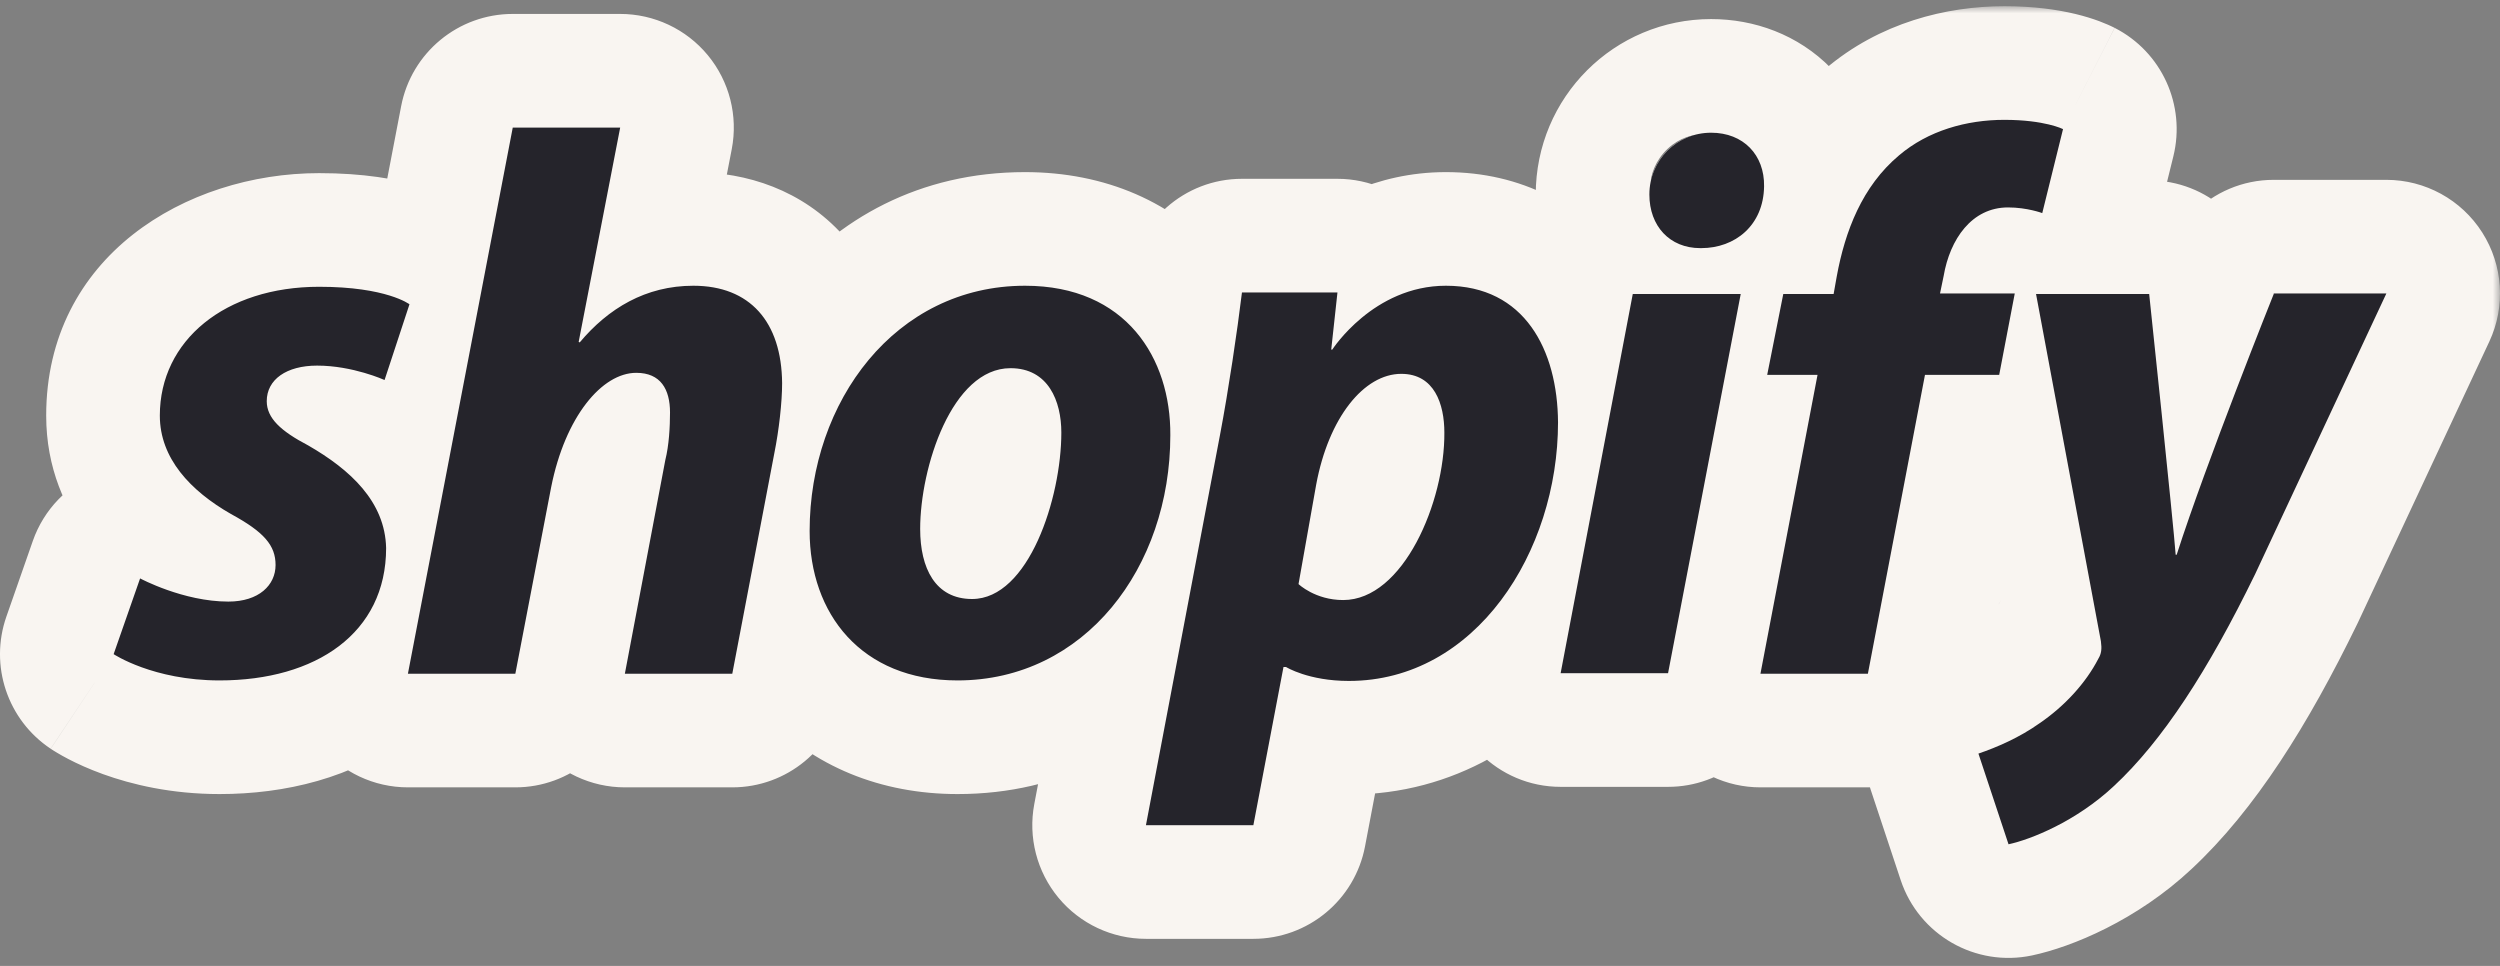 <svg width="176" height="68" viewBox="0 0 176 68" fill="none" xmlns="http://www.w3.org/2000/svg">
<rect x="0" y="0" width="176" height="68" fill="#808080" stroke="none"/>
<mask id="path-1-outside-1_8043_56000" maskUnits="userSpaceOnUse" x="-1" y="0.437" width="177" height="68" fill="black">
<rect fill="white" x="-1" y="0.437" width="177" height="68"/>
<path d="M21.702 31.361C19.765 30.346 18.779 29.439 18.779 28.242C18.779 26.718 20.167 25.739 22.323 25.739C24.844 25.739 27.073 26.754 27.073 26.754L28.827 21.422C28.827 21.422 27.219 20.189 22.469 20.189C15.856 20.189 11.252 23.961 11.252 29.257C11.252 32.268 13.408 34.553 16.258 36.185C18.596 37.455 19.4 38.398 19.4 39.776C19.4 41.191 18.231 42.352 16.075 42.352C12.896 42.352 9.863 40.72 9.863 40.72L8 46.052C8 46.052 10.777 47.902 15.454 47.902C22.25 47.902 27.183 44.565 27.183 38.58C27.109 35.315 24.661 33.066 21.702 31.361ZM48.813 20.116C45.452 20.116 42.821 21.712 40.811 24.107L40.738 24.07L43.661 8.981H36.098L28.717 47.43H36.28L38.801 34.299C39.788 29.33 42.382 26.247 44.794 26.247C46.511 26.247 47.169 27.407 47.169 29.04C47.169 30.055 47.096 31.361 46.84 32.377L43.99 47.43H51.553L54.513 31.905C54.842 30.273 55.061 28.314 55.061 26.972C55.024 22.656 52.796 20.116 48.813 20.116ZM72.161 20.116C63.026 20.116 56.998 28.278 56.998 37.383C56.998 43.186 60.615 47.902 67.411 47.902C76.363 47.902 82.391 39.958 82.391 30.636C82.428 25.231 79.286 20.116 72.161 20.116ZM68.434 42.17C65.84 42.17 64.78 39.994 64.78 37.237C64.78 32.921 67.009 25.92 71.138 25.92C73.805 25.92 74.718 28.242 74.718 30.454C74.718 35.061 72.416 42.17 68.434 42.17ZM101.793 20.116C96.678 20.116 93.791 24.614 93.791 24.614H93.718L94.157 20.588H87.434C87.105 23.308 86.484 27.48 85.899 30.563L80.674 58.094H88.237L90.357 46.959H90.539C90.539 46.959 92.111 47.938 94.96 47.938C103.876 47.938 109.685 38.87 109.685 29.729C109.649 24.651 107.347 20.116 101.793 20.116ZM94.559 42.243C92.585 42.243 91.416 41.119 91.416 41.119L92.659 34.118C93.535 29.402 96.02 26.319 98.651 26.319C100.989 26.319 101.683 28.459 101.683 30.454C101.72 35.315 98.797 42.243 94.559 42.243ZM120.464 9.343C118.053 9.343 116.116 11.266 116.116 13.696C116.116 15.909 117.541 17.468 119.697 17.468H119.77C122.145 17.468 124.154 15.873 124.191 13.116C124.227 10.903 122.729 9.343 120.464 9.343ZM109.868 47.394H117.431L122.547 20.697H114.947M141.839 20.661H136.577L136.833 19.427C137.272 16.852 138.806 14.603 141.364 14.603C142.716 14.603 143.775 15.002 143.775 15.002L145.237 9.089C145.237 9.089 143.958 8.437 141.108 8.437C138.441 8.437 135.737 9.198 133.691 10.939C131.097 13.116 129.891 16.271 129.306 19.464L129.087 20.697H125.543L124.41 26.392H127.954L123.935 47.43H131.499L135.518 26.392H140.743L141.839 20.661ZM160.071 20.697C160.071 20.697 155.321 32.558 153.239 39.051H153.166C153.019 36.947 151.302 20.697 151.302 20.697H143.337L147.904 45.145C147.977 45.689 147.941 46.016 147.721 46.378C146.844 48.083 145.346 49.715 143.593 50.912C142.168 51.928 140.56 52.617 139.281 53.053L141.4 59.437C142.935 59.11 146.15 57.84 148.818 55.338C152.252 52.146 155.467 47.176 158.756 40.429L168 20.661H160.071V20.697Z"/>
</mask>
<path d="M21.702 31.361C19.765 30.346 18.779 29.439 18.779 28.242C18.779 26.718 20.167 25.739 22.323 25.739C24.844 25.739 27.073 26.754 27.073 26.754L28.827 21.422C28.827 21.422 27.219 20.189 22.469 20.189C15.856 20.189 11.252 23.961 11.252 29.257C11.252 32.268 13.408 34.553 16.258 36.185C18.596 37.455 19.4 38.398 19.4 39.776C19.4 41.191 18.231 42.352 16.075 42.352C12.896 42.352 9.863 40.72 9.863 40.72L8 46.052C8 46.052 10.777 47.902 15.454 47.902C22.25 47.902 27.183 44.565 27.183 38.58C27.109 35.315 24.661 33.066 21.702 31.361ZM48.813 20.116C45.452 20.116 42.821 21.712 40.811 24.107L40.738 24.07L43.661 8.981H36.098L28.717 47.43H36.28L38.801 34.299C39.788 29.33 42.382 26.247 44.794 26.247C46.511 26.247 47.169 27.407 47.169 29.04C47.169 30.055 47.096 31.361 46.84 32.377L43.99 47.43H51.553L54.513 31.905C54.842 30.273 55.061 28.314 55.061 26.972C55.024 22.656 52.796 20.116 48.813 20.116ZM72.161 20.116C63.026 20.116 56.998 28.278 56.998 37.383C56.998 43.186 60.615 47.902 67.411 47.902C76.363 47.902 82.391 39.958 82.391 30.636C82.428 25.231 79.286 20.116 72.161 20.116ZM68.434 42.17C65.84 42.17 64.78 39.994 64.78 37.237C64.78 32.921 67.009 25.92 71.138 25.92C73.805 25.92 74.718 28.242 74.718 30.454C74.718 35.061 72.416 42.17 68.434 42.17ZM101.793 20.116C96.678 20.116 93.791 24.614 93.791 24.614H93.718L94.157 20.588H87.434C87.105 23.308 86.484 27.48 85.899 30.563L80.674 58.094H88.237L90.357 46.959H90.539C90.539 46.959 92.111 47.938 94.96 47.938C103.876 47.938 109.685 38.87 109.685 29.729C109.649 24.651 107.347 20.116 101.793 20.116ZM94.559 42.243C92.585 42.243 91.416 41.119 91.416 41.119L92.659 34.118C93.535 29.402 96.02 26.319 98.651 26.319C100.989 26.319 101.683 28.459 101.683 30.454C101.72 35.315 98.797 42.243 94.559 42.243ZM120.464 9.343C118.053 9.343 116.116 11.266 116.116 13.696C116.116 15.909 117.541 17.468 119.697 17.468H119.77C122.145 17.468 124.154 15.873 124.191 13.116C124.227 10.903 122.729 9.343 120.464 9.343ZM109.868 47.394H117.431L122.547 20.697H114.947M141.839 20.661H136.577L136.833 19.427C137.272 16.852 138.806 14.603 141.364 14.603C142.716 14.603 143.775 15.002 143.775 15.002L145.237 9.089C145.237 9.089 143.958 8.437 141.108 8.437C138.441 8.437 135.737 9.198 133.691 10.939C131.097 13.116 129.891 16.271 129.306 19.464L129.087 20.697H125.543L124.41 26.392H127.954L123.935 47.43H131.499L135.518 26.392H140.743L141.839 20.661ZM160.071 20.697C160.071 20.697 155.321 32.558 153.239 39.051H153.166C153.019 36.947 151.302 20.697 151.302 20.697H143.337L147.904 45.145C147.977 45.689 147.941 46.016 147.721 46.378C146.844 48.083 145.346 49.715 143.593 50.912C142.168 51.928 140.56 52.617 139.281 53.053L141.4 59.437C142.935 59.11 146.15 57.84 148.818 55.338C152.252 52.146 155.467 47.176 158.756 40.429L168 20.661H160.071V20.697Z" fill="#F9F5F1"/>
<path d="M21.702 31.361L25.695 24.429C25.604 24.376 25.511 24.325 25.418 24.276L21.702 31.361ZM27.073 26.754L23.756 34.034C25.825 34.977 28.198 34.995 30.282 34.083C32.365 33.17 33.962 31.415 34.672 29.254L27.073 26.754ZM28.827 21.422L36.426 23.922C37.488 20.692 36.393 17.144 33.696 15.075L28.827 21.422ZM16.258 36.185L12.282 43.127C12.334 43.158 12.387 43.187 12.441 43.216L16.258 36.185ZM9.863 40.72L13.655 33.675C11.594 32.566 9.15 32.415 6.967 33.262C4.785 34.11 3.084 35.87 2.311 38.08L9.863 40.72ZM8 46.052L0.448 43.413C-0.757 46.86 0.526 50.685 3.565 52.71L8 46.052ZM27.183 38.58H35.182C35.182 38.52 35.182 38.46 35.181 38.4L27.183 38.58ZM40.811 24.107L37.254 31.272C40.562 32.914 44.564 32.079 46.938 29.25L40.811 24.107ZM40.738 24.07L32.884 22.549C32.2 26.081 33.958 29.636 37.181 31.236L40.738 24.07ZM43.661 8.981L51.515 10.502C51.969 8.157 51.352 5.732 49.833 3.89C48.313 2.048 46.049 0.981 43.661 0.981V8.981ZM36.098 8.981V0.981C32.261 0.981 28.965 3.705 28.241 7.472L36.098 8.981ZM28.717 47.43L20.86 45.922C20.411 48.265 21.03 50.687 22.55 52.526C24.07 54.365 26.331 55.43 28.717 55.43V47.43ZM36.28 47.43V55.43C40.117 55.43 43.413 52.706 44.137 48.939L36.28 47.43ZM38.801 34.299L30.955 32.742C30.951 32.758 30.948 32.774 30.945 32.791L38.801 34.299ZM46.84 32.377L39.082 30.423C39.043 30.577 39.009 30.733 38.98 30.889L46.84 32.377ZM43.99 47.43L36.13 45.942C35.686 48.283 36.309 50.699 37.829 52.534C39.349 54.368 41.608 55.43 43.99 55.43V47.43ZM51.553 47.43V55.43C55.394 55.43 58.693 52.701 59.412 48.928L51.553 47.43ZM54.513 31.905L46.67 30.325C46.665 30.352 46.66 30.38 46.654 30.407L54.513 31.905ZM55.061 26.972H63.061C63.061 26.95 63.061 26.927 63.061 26.904L55.061 26.972ZM82.391 30.636L74.392 30.582C74.391 30.6 74.391 30.618 74.391 30.636L82.391 30.636ZM93.791 24.614V32.614C96.516 32.614 99.053 31.228 100.524 28.935L93.791 24.614ZM93.718 24.614L85.765 23.748C85.519 26.007 86.246 28.265 87.763 29.956C89.28 31.648 91.446 32.614 93.718 32.614V24.614ZM94.157 20.588L102.11 21.454C102.356 19.195 101.629 16.938 100.112 15.246C98.594 13.555 96.429 12.588 94.157 12.588V20.588ZM87.434 20.588V12.588C83.387 12.588 79.977 15.61 79.492 19.628L87.434 20.588ZM85.899 30.563L93.759 32.055L93.759 32.053L85.899 30.563ZM80.674 58.094L72.814 56.603C72.37 58.944 72.993 61.361 74.512 63.197C76.032 65.032 78.291 66.094 80.674 66.094V58.094ZM88.237 58.094V66.094C92.079 66.094 95.378 63.364 96.097 59.59L88.237 58.094ZM90.357 46.959V38.959C86.515 38.959 83.216 41.689 82.498 45.463L90.357 46.959ZM90.539 46.959L94.771 40.17C93.502 39.378 92.035 38.959 90.539 38.959V46.959ZM109.685 29.729H117.685C117.685 29.71 117.685 29.691 117.685 29.671L109.685 29.729ZM91.416 41.119L83.539 39.721C83.073 42.348 83.948 45.035 85.871 46.885L91.416 41.119ZM92.659 34.118L84.793 32.655C84.789 32.677 84.785 32.699 84.782 32.72L92.659 34.118ZM101.683 30.454H93.683C93.683 30.474 93.684 30.494 93.684 30.514L101.683 30.454ZM124.191 13.116L116.192 12.984C116.192 12.992 116.192 13.001 116.192 13.01L124.191 13.116ZM109.868 39.394C105.45 39.394 101.868 42.976 101.868 47.394C101.868 51.812 105.45 55.394 109.868 55.394V47.394V39.394ZM117.431 47.394V55.394C121.269 55.394 124.566 52.669 125.288 48.899L117.431 47.394ZM122.547 20.697L130.404 22.202C130.853 19.86 130.233 17.439 128.713 15.6C127.193 13.761 124.932 12.697 122.547 12.697V20.697ZM114.947 12.697C110.529 12.697 106.947 16.279 106.947 20.697C106.947 25.115 110.529 28.697 114.947 28.697V20.697V12.697ZM141.839 20.661L149.696 22.163C150.144 19.821 149.524 17.401 148.004 15.563C146.484 13.725 144.224 12.661 141.839 12.661V20.661ZM136.577 20.661L128.744 19.036C128.255 21.392 128.853 23.844 130.373 25.71C131.892 27.577 134.171 28.661 136.577 28.661V20.661ZM136.833 19.427L144.666 21.052C144.686 20.958 144.704 20.864 144.72 20.77L136.833 19.427ZM143.775 15.002L140.956 22.489C143.095 23.294 145.476 23.146 147.499 22.082C149.522 21.019 150.993 19.14 151.542 16.922L143.775 15.002ZM145.237 9.089L153.003 11.009C153.895 7.401 152.185 3.654 148.875 1.964L145.237 9.089ZM133.691 10.939L138.833 17.068C138.847 17.056 138.861 17.044 138.875 17.032L133.691 10.939ZM129.306 19.464L121.437 18.022C121.435 18.036 121.432 18.05 121.43 18.063L129.306 19.464ZM129.087 20.697V28.697C132.965 28.697 136.285 25.915 136.964 22.097L129.087 20.697ZM125.543 20.697V12.697C121.726 12.697 118.441 15.393 117.697 19.136L125.543 20.697ZM124.41 26.392L116.564 24.831C116.097 27.18 116.707 29.615 118.226 31.467C119.746 33.319 122.015 34.392 124.41 34.392V26.392ZM127.954 26.392L135.812 27.893C136.26 25.551 135.639 23.131 134.119 21.293C132.599 19.456 130.339 18.392 127.954 18.392V26.392ZM123.935 47.43L116.077 45.929C115.63 48.271 116.251 50.691 117.77 52.529C119.29 54.366 121.55 55.43 123.935 55.43V47.43ZM131.499 47.43V55.43C135.338 55.43 138.636 52.703 139.356 48.931L131.499 47.43ZM135.518 26.392V18.392C131.678 18.392 128.38 21.119 127.66 24.89L135.518 26.392ZM140.743 26.392V34.392C144.581 34.392 147.879 31.665 148.6 27.895L140.743 26.392ZM160.071 20.697L167.498 23.671C167.877 22.725 168.071 21.716 168.071 20.697H160.071ZM153.239 39.051V47.051C156.716 47.051 159.794 44.805 160.856 41.495L153.239 39.051ZM153.166 39.051L145.185 39.605C145.476 43.798 148.962 47.051 153.166 47.051V39.051ZM151.302 20.697L159.258 19.856C158.828 15.786 155.395 12.697 151.302 12.697V20.697ZM143.337 20.697V12.697C140.958 12.697 138.702 13.756 137.182 15.586C135.663 17.416 135.036 19.827 135.473 22.166L143.337 20.697ZM147.904 45.145L155.833 44.08C155.815 43.945 155.793 43.81 155.768 43.676L147.904 45.145ZM147.721 46.378L140.875 42.24C140.78 42.397 140.691 42.556 140.607 42.719L147.721 46.378ZM143.593 50.912L139.083 44.305C139.038 44.335 138.994 44.366 138.949 44.398L143.593 50.912ZM139.281 53.053L136.703 45.479C132.543 46.895 130.304 51.402 131.689 55.573L139.281 53.053ZM141.4 59.437L133.808 61.957C135.092 65.825 139.078 68.109 143.065 67.261L141.4 59.437ZM148.818 55.338L143.371 49.478C143.362 49.486 143.353 49.495 143.343 49.504L148.818 55.338ZM158.756 40.429L165.947 43.934C165.966 43.896 165.985 43.857 166.003 43.818L158.756 40.429ZM168 20.661L175.247 24.049C176.405 21.572 176.218 18.674 174.749 16.366C173.281 14.058 170.735 12.661 168 12.661V20.661ZM160.071 20.661V12.661C155.653 12.661 152.071 16.242 152.071 20.661H160.071ZM21.702 31.361L25.418 24.276C24.681 23.89 24.849 23.88 25.253 24.296C25.506 24.556 25.909 25.04 26.242 25.772C26.593 26.541 26.779 27.392 26.779 28.242H18.779H10.779C10.779 31.384 12.194 33.815 13.775 35.442C15.156 36.866 16.786 37.816 17.986 38.446L21.702 31.361ZM18.779 28.242H26.779C26.779 29.11 26.571 30.07 26.082 30.984C25.599 31.885 24.957 32.53 24.356 32.954C23.228 33.751 22.338 33.739 22.323 33.739V25.739V17.739C20.152 17.739 17.49 18.217 15.129 19.883C12.523 21.723 10.779 24.721 10.779 28.242H18.779ZM22.323 25.739V33.739C22.574 33.739 22.971 33.801 23.407 33.928C23.599 33.984 23.745 34.036 23.821 34.066C23.858 34.08 23.873 34.086 23.864 34.082C23.86 34.08 23.849 34.076 23.831 34.068C23.822 34.064 23.811 34.059 23.799 34.054C23.792 34.051 23.785 34.048 23.778 34.045C23.775 34.043 23.771 34.041 23.767 34.04C23.765 34.039 23.764 34.038 23.762 34.037C23.761 34.036 23.759 34.036 23.759 34.036C23.757 34.035 23.756 34.034 27.073 26.754C30.39 19.475 30.389 19.474 30.387 19.473C30.387 19.473 30.385 19.472 30.384 19.472C30.382 19.471 30.38 19.47 30.378 19.469C30.373 19.467 30.369 19.465 30.364 19.463C30.355 19.459 30.345 19.454 30.334 19.449C30.313 19.44 30.29 19.43 30.264 19.418C30.212 19.395 30.151 19.369 30.08 19.339C29.939 19.28 29.761 19.207 29.549 19.126C29.128 18.965 28.56 18.764 27.879 18.565C26.571 18.185 24.593 17.739 22.323 17.739V25.739ZM27.073 26.754L34.672 29.254L36.426 23.922L28.827 21.422L21.227 18.923L19.473 24.255L27.073 26.754ZM28.827 21.422C33.696 15.075 33.691 15.071 33.687 15.068C33.686 15.067 33.681 15.063 33.678 15.061C33.672 15.057 33.666 15.052 33.66 15.048C33.648 15.038 33.636 15.029 33.624 15.02C33.599 15.002 33.574 14.983 33.548 14.964C33.497 14.927 33.443 14.888 33.388 14.85C33.277 14.772 33.157 14.692 33.029 14.611C32.773 14.449 32.483 14.281 32.158 14.114C31.507 13.78 30.725 13.451 29.796 13.164C27.935 12.588 25.537 12.189 22.469 12.189V20.189V28.189C24.151 28.189 24.932 28.407 25.063 28.448C25.129 28.468 25.046 28.448 24.844 28.345C24.744 28.293 24.617 28.223 24.467 28.128C24.393 28.08 24.312 28.027 24.227 27.967C24.184 27.938 24.141 27.906 24.096 27.873C24.073 27.857 24.05 27.84 24.027 27.823C24.016 27.814 24.004 27.805 23.993 27.797C23.987 27.792 23.981 27.788 23.975 27.783C23.972 27.781 23.968 27.778 23.966 27.776C23.962 27.773 23.957 27.77 28.827 21.422ZM22.469 20.189V12.189C13.078 12.189 3.252 18.064 3.252 29.257H11.252H19.252C19.252 29.177 19.26 29.135 19.263 29.122C19.265 29.115 19.266 29.111 19.267 29.11C19.267 29.109 19.267 29.109 19.267 29.109C19.267 29.109 19.268 29.107 19.271 29.102C19.274 29.097 19.28 29.089 19.29 29.076C19.309 29.053 19.349 29.008 19.422 28.949C19.716 28.71 20.636 28.189 22.469 28.189V20.189ZM11.252 29.257H3.252C3.252 36.606 8.556 40.994 12.282 43.127L16.258 36.185L20.234 29.243C19.836 29.015 19.537 28.807 19.324 28.634C19.11 28.459 19.02 28.351 19.002 28.329C18.989 28.312 19.06 28.398 19.131 28.592C19.208 28.797 19.252 29.033 19.252 29.257H11.252ZM16.258 36.185L12.441 43.216C12.848 43.437 13.034 43.562 13.088 43.6C13.143 43.639 12.948 43.511 12.671 43.192C12.367 42.843 12.001 42.308 11.736 41.591C11.471 40.875 11.4 40.233 11.4 39.776H19.4H27.4C27.4 37.195 26.526 34.74 24.74 32.688C23.283 31.014 21.466 29.91 20.075 29.155L16.258 36.185ZM19.4 39.776H11.4C11.4 38.14 12.139 36.517 13.432 35.443C14.633 34.444 15.758 34.352 16.075 34.352V42.352V50.352C18.547 50.352 21.335 49.679 23.66 47.746C26.076 45.738 27.4 42.828 27.4 39.776H19.4ZM16.075 42.352V34.352C15.746 34.352 15.153 34.244 14.441 33.992C14.129 33.882 13.876 33.774 13.719 33.702C13.643 33.667 13.595 33.643 13.582 33.636C13.575 33.633 13.578 33.634 13.589 33.64C13.595 33.644 13.604 33.648 13.615 33.654C13.62 33.657 13.626 33.66 13.633 33.663C13.636 33.665 13.64 33.667 13.643 33.669C13.645 33.67 13.647 33.671 13.649 33.672C13.65 33.672 13.652 33.673 13.652 33.674C13.653 33.674 13.655 33.675 9.863 40.72C6.072 47.764 6.073 47.765 6.075 47.766C6.075 47.766 6.077 47.767 6.078 47.767C6.08 47.769 6.082 47.77 6.085 47.771C6.089 47.773 6.094 47.776 6.098 47.778C6.108 47.783 6.119 47.789 6.13 47.795C6.152 47.807 6.178 47.82 6.207 47.836C6.265 47.865 6.335 47.902 6.418 47.943C6.583 48.026 6.797 48.13 7.055 48.248C7.566 48.482 8.269 48.781 9.113 49.079C10.712 49.644 13.225 50.352 16.075 50.352V42.352ZM9.863 40.72L2.311 38.08L0.448 43.413L8 46.052L15.552 48.691L17.416 43.359L9.863 40.72ZM8 46.052C3.565 52.71 3.567 52.711 3.57 52.713C3.571 52.714 3.573 52.715 3.575 52.716C3.578 52.719 3.582 52.721 3.585 52.723C3.593 52.728 3.6 52.733 3.607 52.738C3.622 52.748 3.638 52.758 3.655 52.769C3.688 52.791 3.725 52.814 3.764 52.839C3.843 52.889 3.935 52.945 4.04 53.007C4.248 53.131 4.507 53.278 4.815 53.438C5.43 53.758 6.248 54.136 7.252 54.5C9.264 55.227 12.05 55.902 15.454 55.902V47.902V39.902C14.181 39.902 13.24 39.651 12.694 39.454C12.42 39.355 12.251 39.27 12.199 39.244C12.173 39.23 12.179 39.232 12.217 39.255C12.237 39.267 12.264 39.283 12.3 39.306C12.319 39.318 12.339 39.331 12.361 39.345C12.373 39.352 12.384 39.36 12.397 39.368C12.403 39.372 12.409 39.377 12.416 39.381C12.419 39.383 12.422 39.385 12.425 39.387C12.427 39.388 12.43 39.39 12.43 39.391C12.433 39.392 12.435 39.394 8 46.052ZM15.454 47.902V55.902C20.049 55.902 24.85 54.785 28.706 51.855C32.807 48.739 35.182 44.038 35.182 38.58H27.183H19.183C19.183 38.954 19.112 39.061 19.129 39.026C19.146 38.992 19.149 39.022 19.027 39.115C18.718 39.349 17.654 39.902 15.454 39.902V47.902ZM27.183 38.58L35.181 38.4C35.007 30.651 29.122 26.403 25.695 24.429L21.702 31.361L17.709 38.293C18.211 38.583 18.6 38.843 18.894 39.071C19.189 39.3 19.335 39.455 19.391 39.522C19.441 39.581 19.382 39.526 19.311 39.353C19.233 39.163 19.189 38.948 19.184 38.758L27.183 38.58ZM48.813 20.116V12.117C42.557 12.117 37.836 15.208 34.684 18.963L40.811 24.107L46.938 29.25C47.407 28.691 47.784 28.423 48.026 28.296C48.23 28.189 48.454 28.116 48.813 28.116V20.116ZM40.811 24.107L44.368 16.941L44.295 16.905L40.738 24.07L37.181 31.236L37.254 31.272L40.811 24.107ZM40.738 24.07L48.592 25.592L51.515 10.502L43.661 8.981L35.807 7.459L32.884 22.549L40.738 24.07ZM43.661 8.981V0.981H36.098V8.981V16.981H43.661V8.981ZM36.098 8.981L28.241 7.472L20.86 45.922L28.717 47.43L36.574 48.938L43.954 10.489L36.098 8.981ZM28.717 47.43V55.43H36.28V47.43V39.43H28.717V47.43ZM36.28 47.43L44.137 48.939L46.658 35.808L38.801 34.299L30.945 32.791L28.424 45.922L36.28 47.43ZM38.801 34.299L46.648 35.857C46.957 34.303 47.436 33.505 47.599 33.294C47.673 33.198 47.559 33.382 47.162 33.625C46.749 33.879 45.934 34.247 44.794 34.247V26.247V18.247C40.105 18.247 36.776 21.128 34.928 23.524C32.944 26.097 31.633 29.326 30.955 32.742L38.801 34.299ZM44.794 26.247V34.247C44.327 34.247 43.549 34.167 42.648 33.768C41.709 33.351 40.89 32.698 40.278 31.9C39.148 30.427 39.169 29.096 39.169 29.04H47.169H55.169C55.169 27.351 54.861 24.623 52.973 22.162C50.795 19.322 47.63 18.247 44.794 18.247V26.247ZM47.169 29.04H39.169C39.169 29.369 39.156 29.714 39.13 30.018C39.101 30.352 39.069 30.474 39.082 30.423L46.84 32.377L54.598 34.33C55.097 32.348 55.169 30.257 55.169 29.04H47.169ZM46.84 32.377L38.98 30.889L36.13 45.942L43.99 47.43L51.85 48.918L54.7 33.865L46.84 32.377ZM43.99 47.43V55.43H51.553V47.43V39.43H43.99V47.43ZM51.553 47.43L59.412 48.928L62.371 33.403L54.513 31.905L46.654 30.407L43.695 45.932L51.553 47.43ZM54.513 31.905L62.355 33.485C62.763 31.46 63.061 28.961 63.061 26.972H55.061H47.061C47.061 27.668 46.92 29.086 46.67 30.325L54.513 31.905ZM55.061 26.972L63.061 26.904C63.032 23.465 62.118 19.627 59.356 16.566C56.478 13.376 52.575 12.117 48.813 12.117V20.116V28.116C48.963 28.116 48.825 28.14 48.513 28.016C48.176 27.883 47.796 27.638 47.477 27.285C46.835 26.573 47.054 26.162 47.061 27.04L55.061 26.972ZM72.161 20.116V12.117C57.305 12.117 48.998 25.286 48.998 37.383H56.998H64.998C64.998 31.27 68.748 28.116 72.161 28.116V20.116ZM56.998 37.383H48.998C48.998 41.911 50.419 46.598 53.771 50.238C57.216 53.978 62.051 55.902 67.411 55.902V47.902V39.902C66.643 39.902 66.191 39.771 65.961 39.676C65.74 39.585 65.622 39.487 65.54 39.399C65.385 39.23 64.998 38.657 64.998 37.383H56.998ZM67.411 47.902V55.902C82.084 55.902 90.391 42.949 90.391 30.636H82.391H74.391C74.391 36.967 70.641 39.902 67.411 39.902V47.902ZM82.391 30.636L90.391 30.69C90.419 26.513 89.229 21.876 86.041 18.149C82.692 14.234 77.807 12.117 72.161 12.117V20.116V28.116C72.975 28.116 73.403 28.26 73.578 28.336C73.742 28.407 73.82 28.477 73.882 28.549C74.037 28.731 74.4 29.354 74.392 30.582L82.391 30.636ZM68.434 42.17V34.17C68.93 34.17 69.697 34.283 70.528 34.726C71.362 35.17 71.943 35.776 72.302 36.317C72.917 37.245 72.78 37.786 72.78 37.237H64.78H56.78C56.78 39.446 57.173 42.453 58.966 45.158C61.061 48.317 64.497 50.17 68.434 50.17V42.17ZM64.78 37.237H72.78C72.78 36.801 72.842 36.124 73.012 35.341C73.181 34.56 73.414 33.867 73.654 33.355C73.918 32.792 74.038 32.768 73.808 32.979C73.496 33.265 72.562 33.92 71.138 33.92V25.92V17.92C64.067 17.92 60.49 23.743 59.167 26.565C57.568 29.976 56.78 33.972 56.78 37.237H64.78ZM71.138 25.92V33.92C70.609 33.92 69.821 33.795 68.981 33.335C68.15 32.88 67.583 32.27 67.238 31.744C66.646 30.841 66.718 30.253 66.718 30.454H74.718H82.718C82.718 28.443 82.334 25.588 80.619 22.971C78.616 19.916 75.236 17.92 71.138 17.92V25.92ZM74.718 30.454H66.718C66.718 30.981 66.648 31.731 66.47 32.573C66.292 33.413 66.046 34.161 65.791 34.72C65.51 35.336 65.37 35.393 65.58 35.193C65.858 34.929 66.847 34.17 68.434 34.17V42.17V50.17C72.013 50.17 74.782 48.524 76.612 46.782C78.374 45.105 79.556 43.098 80.348 41.36C81.921 37.91 82.718 33.842 82.718 30.454H74.718ZM101.793 20.116V12.117C96.777 12.117 93.032 14.336 90.778 16.198C89.635 17.143 88.766 18.08 88.17 18.797C87.868 19.161 87.626 19.48 87.442 19.734C87.35 19.861 87.272 19.973 87.209 20.067C87.177 20.114 87.148 20.156 87.123 20.194C87.111 20.213 87.099 20.231 87.088 20.247C87.083 20.256 87.078 20.264 87.073 20.271C87.07 20.275 87.068 20.279 87.065 20.283C87.064 20.285 87.062 20.287 87.062 20.288C87.06 20.291 87.058 20.294 93.791 24.614C100.524 28.935 100.522 28.938 100.521 28.94C100.52 28.941 100.518 28.944 100.517 28.945C100.515 28.949 100.513 28.952 100.511 28.956C100.507 28.962 100.503 28.968 100.499 28.975C100.491 28.987 100.483 28.998 100.476 29.009C100.463 29.029 100.451 29.047 100.441 29.061C100.422 29.089 100.411 29.104 100.408 29.108C100.403 29.116 100.425 29.084 100.474 29.026C100.579 28.899 100.752 28.712 100.969 28.533C101.438 28.145 101.694 28.116 101.793 28.116V20.116ZM93.791 24.614V16.614H93.718V24.614V32.614H93.791V24.614ZM93.718 24.614L101.671 25.48L102.11 21.454L94.157 20.588L86.204 19.722L85.765 23.748L93.718 24.614ZM94.157 20.588V12.588H87.434V20.588V28.588H94.157V20.588ZM87.434 20.588L79.492 19.628C79.181 22.2 78.585 26.192 78.039 29.073L85.899 30.563L93.759 32.053C94.382 28.768 95.029 24.417 95.376 21.548L87.434 20.588ZM85.899 30.563L78.039 29.072L72.814 56.603L80.674 58.094L88.534 59.586L93.759 32.055L85.899 30.563ZM80.674 58.094V66.094H88.237V58.094V50.094H80.674V58.094ZM88.237 58.094L96.097 59.59L98.216 48.454L90.357 46.959L82.498 45.463L80.379 56.599L88.237 58.094ZM90.357 46.959V54.959H90.539V46.959V38.959H90.357V46.959ZM90.539 46.959C86.307 53.748 86.31 53.749 86.313 53.751C86.314 53.752 86.317 53.753 86.318 53.754C86.322 53.757 86.326 53.759 86.329 53.761C86.337 53.766 86.344 53.77 86.352 53.775C86.368 53.785 86.383 53.794 86.4 53.804C86.432 53.824 86.467 53.845 86.504 53.866C86.577 53.909 86.658 53.956 86.747 54.005C86.925 54.103 87.135 54.212 87.376 54.328C87.857 54.558 88.465 54.814 89.196 55.052C90.663 55.532 92.607 55.938 94.96 55.938V47.938V39.938C94.464 39.938 94.198 39.854 94.167 39.844C94.148 39.838 94.186 39.849 94.283 39.896C94.332 39.919 94.397 39.952 94.478 39.996C94.518 40.019 94.563 40.044 94.612 40.073C94.636 40.087 94.662 40.102 94.688 40.118C94.702 40.127 94.715 40.135 94.729 40.143C94.736 40.148 94.743 40.152 94.75 40.156C94.754 40.158 94.757 40.161 94.761 40.163C94.762 40.164 94.765 40.166 94.766 40.166C94.769 40.168 94.771 40.17 90.539 46.959ZM94.96 47.938V55.938C102.408 55.938 108.291 52.076 112.058 47.073C115.753 42.164 117.685 35.889 117.685 29.729H109.685H101.685C101.685 32.709 100.713 35.539 99.275 37.45C97.908 39.266 96.428 39.938 94.96 39.938V47.938ZM109.685 29.729L117.685 29.671C117.659 26.102 116.855 21.889 114.299 18.341C111.486 14.439 107.082 12.117 101.793 12.117V20.116V28.116C102.069 28.116 101.996 28.166 101.754 28.043C101.51 27.92 101.363 27.758 101.318 27.695C101.293 27.661 101.39 27.785 101.495 28.171C101.598 28.553 101.681 29.096 101.686 29.786L109.685 29.729ZM94.559 42.243V34.243C95.126 34.243 95.605 34.409 95.947 34.588C96.118 34.677 96.277 34.78 96.432 34.896C96.511 34.956 96.594 35.022 96.681 35.096C96.724 35.134 96.769 35.173 96.816 35.216C96.839 35.237 96.863 35.259 96.887 35.282C96.9 35.293 96.912 35.305 96.924 35.317C96.93 35.322 96.937 35.328 96.943 35.334C96.946 35.337 96.949 35.34 96.952 35.343C96.954 35.345 96.956 35.347 96.957 35.348C96.959 35.35 96.962 35.352 91.416 41.119C85.871 46.885 85.873 46.887 85.876 46.889C85.876 46.89 85.879 46.892 85.88 46.894C85.884 46.897 85.887 46.9 85.89 46.903C85.897 46.91 85.903 46.916 85.91 46.922C85.924 46.935 85.938 46.948 85.952 46.962C85.981 46.989 86.011 47.017 86.044 47.047C86.109 47.105 86.181 47.169 86.26 47.238C86.418 47.373 86.608 47.528 86.827 47.692C87.263 48.02 87.838 48.404 88.548 48.774C89.968 49.514 92.018 50.243 94.559 50.243V42.243ZM91.416 41.119L99.293 42.516L100.536 35.516L92.659 34.118L84.782 32.72L83.539 39.721L91.416 41.119ZM92.659 34.118L100.524 35.581C100.786 34.168 101.21 33.492 101.308 33.367C101.345 33.319 101.2 33.526 100.784 33.77C100.341 34.031 99.604 34.319 98.651 34.319V26.319V18.319C94.025 18.319 90.654 21.008 88.686 23.534C86.664 26.129 85.408 29.352 84.793 32.655L92.659 34.118ZM98.651 26.319V34.319C97.971 34.319 97.022 34.149 96.054 33.58C95.105 33.021 94.506 32.296 94.166 31.724C93.597 30.765 93.683 30.161 93.683 30.454H101.683H109.683C109.683 28.753 109.423 26.081 107.922 23.553C106.107 20.496 102.818 18.319 98.651 18.319V26.319ZM101.683 30.454L93.684 30.514C93.687 30.956 93.618 31.62 93.423 32.396C93.23 33.166 92.958 33.861 92.676 34.388C92.372 34.952 92.2 35.059 92.34 34.942C92.529 34.784 93.304 34.243 94.559 34.243V42.243V50.243C101.306 50.243 105.158 44.964 106.773 41.955C108.643 38.471 109.712 34.206 109.683 30.394L101.683 30.454ZM120.464 9.343V1.343C113.645 1.343 108.116 6.836 108.116 13.696H116.116H124.116C124.116 15.695 122.46 17.343 120.464 17.343V9.343ZM116.116 13.696H108.116C108.116 16.525 109.048 19.525 111.265 21.888C113.528 24.298 116.599 25.468 119.697 25.468V17.468V9.469C120.639 9.469 121.919 9.859 122.931 10.937C123.897 11.966 124.116 13.08 124.116 13.696H116.116ZM119.697 17.468V25.468H119.77V17.468V9.469H119.697V17.468ZM119.77 17.468V25.468C122.734 25.468 125.842 24.463 128.29 22.198C130.815 19.863 132.145 16.636 132.19 13.222L124.191 13.116L116.192 13.01C116.2 12.352 116.507 11.302 117.425 10.453C118.265 9.676 119.181 9.469 119.77 9.469V17.468ZM124.191 13.116L132.19 13.248C132.239 10.265 131.23 7.173 128.905 4.801C126.572 2.421 123.484 1.343 120.464 1.343V9.343V17.343C119.71 17.343 118.503 17.046 117.477 15.999C116.458 14.959 116.179 13.754 116.192 12.984L124.191 13.116ZM109.868 47.394V55.394H117.431V47.394V39.394H109.868V47.394ZM117.431 47.394L125.288 48.899L130.404 22.202L122.547 20.697L114.69 19.191L109.574 45.888L117.431 47.394ZM122.547 20.697V12.697H114.947V20.697V28.697H122.547V20.697ZM141.839 20.661V12.661H136.577V20.661V28.661H141.839V20.661ZM136.577 20.661L144.411 22.285L144.666 21.052L136.833 19.427L129 17.803L128.744 19.036L136.577 20.661ZM136.833 19.427L144.72 20.77C144.763 20.518 144.792 20.773 144.377 21.257C144.142 21.53 143.75 21.888 143.17 22.173C142.569 22.469 141.935 22.603 141.364 22.603V14.603V6.603C132.883 6.603 129.628 14.079 128.947 18.085L136.833 19.427ZM141.364 14.603V22.603C141.312 22.603 141.286 22.599 141.286 22.599C141.284 22.599 141.285 22.599 141.284 22.599C141.282 22.599 141.262 22.594 141.216 22.58C141.192 22.572 141.16 22.562 141.117 22.547C141.096 22.54 141.072 22.531 141.045 22.522C141.032 22.517 141.018 22.512 141.003 22.506C140.996 22.503 140.988 22.501 140.98 22.498C140.976 22.496 140.972 22.495 140.968 22.493C140.966 22.493 140.964 22.492 140.962 22.491C140.961 22.491 140.96 22.49 140.959 22.49C140.958 22.489 140.956 22.489 143.775 15.002C146.594 7.515 146.593 7.515 146.591 7.514C146.591 7.514 146.589 7.513 146.588 7.513C146.586 7.512 146.584 7.511 146.582 7.51C146.578 7.509 146.573 7.507 146.569 7.506C146.56 7.502 146.551 7.499 146.541 7.495C146.522 7.488 146.502 7.481 146.481 7.473C146.438 7.458 146.39 7.441 146.337 7.422C146.231 7.386 146.105 7.344 145.961 7.299C145.674 7.21 145.305 7.106 144.869 7.006C144.021 6.811 142.798 6.603 141.364 6.603V14.603ZM143.775 15.002L151.542 16.922L153.003 11.009L145.237 9.089L137.471 7.17L136.009 13.082L143.775 15.002ZM145.237 9.089C148.875 1.964 148.871 1.963 148.868 1.961C148.867 1.961 148.864 1.959 148.862 1.958C148.858 1.956 148.853 1.954 148.849 1.951C148.841 1.947 148.832 1.943 148.823 1.938C148.806 1.93 148.788 1.921 148.77 1.912C148.733 1.894 148.695 1.875 148.656 1.857C148.577 1.819 148.492 1.78 148.401 1.74C148.219 1.66 148.013 1.576 147.784 1.49C147.323 1.319 146.77 1.144 146.119 0.986C144.813 0.671 143.15 0.437 141.108 0.437V8.437V16.436C141.916 16.436 142.317 16.528 142.363 16.54C142.389 16.546 142.333 16.534 142.201 16.485C142.136 16.46 142.052 16.427 141.952 16.383C141.901 16.36 141.847 16.336 141.788 16.308C141.758 16.294 141.728 16.279 141.697 16.263C141.681 16.256 141.665 16.248 141.649 16.24C141.64 16.235 141.632 16.231 141.624 16.227C141.62 16.225 141.616 16.223 141.612 16.221C141.61 16.22 141.606 16.218 141.605 16.218C141.602 16.216 141.599 16.215 145.237 9.089ZM141.108 8.437V0.437C137.026 0.437 132.33 1.593 128.506 4.847L133.691 10.939L138.875 17.032C139.143 16.804 139.855 16.436 141.108 16.436V8.437ZM133.691 10.939L128.549 4.811C123.907 8.705 122.175 13.996 121.437 18.022L129.306 19.464L137.175 20.905C137.607 18.547 138.286 17.526 138.833 17.068L133.691 10.939ZM129.306 19.464L121.43 18.063L121.21 19.297L129.087 20.697L136.964 22.097L137.183 20.864L129.306 19.464ZM129.087 20.697V12.697H125.543V20.697V28.697H129.087V20.697ZM125.543 20.697L117.697 19.136L116.564 24.831L124.41 26.392L132.256 27.952L133.389 22.257L125.543 20.697ZM124.41 26.392V34.392H127.954V26.392V18.392H124.41V26.392ZM127.954 26.392L120.096 24.89L116.077 45.929L123.935 47.43L131.793 48.931L135.812 27.893L127.954 26.392ZM123.935 47.43V55.43H131.499V47.43V39.43H123.935V47.43ZM131.499 47.43L139.356 48.931L143.376 27.893L135.518 26.392L127.66 24.89L123.641 45.929L131.499 47.43ZM135.518 26.392V34.392H140.743V26.392V18.392H135.518V26.392ZM140.743 26.392L148.6 27.895L149.696 22.163L141.839 20.661L133.981 19.158L132.885 24.889L140.743 26.392ZM160.071 20.697C152.645 17.723 152.645 17.723 152.644 17.723C152.644 17.723 152.644 17.724 152.644 17.724C152.644 17.724 152.644 17.725 152.643 17.726C152.643 17.728 152.642 17.73 152.64 17.734C152.638 17.74 152.634 17.749 152.629 17.762C152.619 17.786 152.605 17.821 152.587 17.867C152.551 17.958 152.497 18.092 152.429 18.264C152.292 18.608 152.095 19.105 151.853 19.72C151.369 20.95 150.701 22.659 149.966 24.576C148.517 28.355 146.737 33.128 145.621 36.608L153.239 39.051L160.856 41.495C161.823 38.481 163.459 34.077 164.906 30.303C165.619 28.442 166.269 26.78 166.74 25.583C166.976 24.985 167.166 24.504 167.297 24.174C167.363 24.009 167.414 23.882 167.448 23.797C167.465 23.754 167.478 23.722 167.486 23.701C167.49 23.69 167.493 23.682 167.495 23.677C167.496 23.675 167.497 23.673 167.497 23.672C167.498 23.671 167.498 23.671 167.498 23.671C167.498 23.671 167.498 23.671 167.498 23.671C167.498 23.671 167.498 23.671 160.071 20.697ZM153.239 39.051V31.051H153.166V39.051V47.051H153.239V39.051ZM153.166 39.051L161.146 38.497C161.061 37.269 160.573 32.481 160.137 28.262C159.912 26.094 159.693 23.993 159.529 22.434C159.447 21.655 159.38 21.011 159.332 20.561C159.308 20.336 159.29 20.16 159.277 20.04C159.271 19.98 159.266 19.934 159.263 19.903C159.261 19.888 159.26 19.876 159.259 19.868C159.259 19.864 159.258 19.861 159.258 19.859C159.258 19.858 159.258 19.857 159.258 19.857C159.258 19.857 159.258 19.856 159.258 19.856C159.258 19.856 159.258 19.856 151.302 20.697C143.346 21.538 143.346 21.538 143.346 21.538C143.346 21.538 143.346 21.538 143.346 21.538C143.347 21.539 143.347 21.539 143.347 21.54C143.347 21.542 143.347 21.545 143.348 21.549C143.348 21.557 143.35 21.568 143.351 21.584C143.355 21.614 143.359 21.66 143.366 21.719C143.378 21.838 143.397 22.014 143.42 22.237C143.467 22.685 143.535 23.327 143.616 24.104C143.779 25.658 143.998 27.751 144.222 29.908C144.68 34.34 145.124 38.729 145.185 39.605L153.166 39.051ZM151.302 20.697V12.697H143.337V20.697V28.697H151.302V20.697ZM143.337 20.697L135.473 22.166L140.04 46.614L147.904 45.145L155.768 43.676L151.201 19.228L143.337 20.697ZM147.904 45.145L139.975 46.21C139.968 46.159 139.882 45.556 140 44.716C140.139 43.73 140.486 42.884 140.875 42.24L147.721 46.378L154.568 50.516C156.077 48.019 156.041 45.63 155.833 44.08L147.904 45.145ZM147.721 46.378L140.607 42.719C140.418 43.086 139.888 43.755 139.083 44.305L143.593 50.912L148.102 57.52C150.804 55.676 153.271 53.08 154.835 50.037L147.721 46.378ZM143.593 50.912L138.949 44.398C138.378 44.805 137.556 45.189 136.703 45.479L139.281 53.053L141.859 60.626C143.564 60.045 145.957 59.051 148.236 57.427L143.593 50.912ZM139.281 53.053L131.689 55.573L133.808 61.957L141.4 59.437L148.993 56.916L146.874 50.532L139.281 53.053ZM141.4 59.437L143.065 67.261C145.871 66.664 150.449 64.777 154.292 61.172L148.818 55.338L143.343 49.504C142.669 50.136 141.863 50.666 141.078 51.062C140.25 51.48 139.714 51.616 139.736 51.612L141.4 59.437ZM148.818 55.338L154.264 61.198C158.782 56.998 162.516 50.975 165.947 43.934L158.756 40.429L151.565 36.924C148.419 43.378 145.722 47.293 143.371 49.478L148.818 55.338ZM158.756 40.429L166.003 43.818L175.247 24.049L168 20.661L160.753 17.272L151.509 37.041L158.756 40.429ZM168 20.661V12.661H160.071V20.661V28.661H168V20.661ZM160.071 20.661H152.071V20.697H160.071H168.071V20.661H160.071Z" fill="#F9F5F1" mask="url(#path-1-outside-1_8043_56000)"/>
<path d="M21.702 31.361C19.765 30.346 18.779 29.439 18.779 28.242C18.779 26.718 20.167 25.739 22.323 25.739C24.844 25.739 27.073 26.754 27.073 26.754L28.827 21.422C28.827 21.422 27.219 20.189 22.469 20.189C15.856 20.189 11.252 23.961 11.252 29.257C11.252 32.268 13.408 34.553 16.258 36.185C18.596 37.455 19.4 38.398 19.4 39.776C19.4 41.191 18.231 42.352 16.075 42.352C12.896 42.352 9.863 40.72 9.863 40.72L8 46.052C8 46.052 10.777 47.902 15.454 47.902C22.25 47.902 27.183 44.565 27.183 38.58C27.109 35.315 24.661 33.066 21.702 31.361ZM48.813 20.116C45.452 20.116 42.821 21.712 40.811 24.107L40.738 24.07L43.661 8.981H36.098L28.717 47.43H36.28L38.801 34.299C39.788 29.33 42.382 26.247 44.794 26.247C46.511 26.247 47.169 27.407 47.169 29.04C47.169 30.055 47.096 31.361 46.84 32.377L43.99 47.43H51.553L54.513 31.905C54.842 30.273 55.061 28.314 55.061 26.972C55.024 22.656 52.796 20.116 48.813 20.116ZM72.161 20.116C63.026 20.116 56.998 28.278 56.998 37.383C56.998 43.186 60.615 47.902 67.411 47.902C76.363 47.902 82.391 39.958 82.391 30.636C82.428 25.231 79.286 20.116 72.161 20.116ZM68.434 42.17C65.84 42.17 64.78 39.994 64.78 37.237C64.78 32.921 67.009 25.92 71.138 25.92C73.805 25.92 74.718 28.242 74.718 30.454C74.718 35.061 72.416 42.17 68.434 42.17ZM101.793 20.116C96.678 20.116 93.791 24.614 93.791 24.614H93.718L94.157 20.588H87.434C87.105 23.308 86.484 27.48 85.899 30.563L80.674 58.094H88.237L90.357 46.959H90.539C90.539 46.959 92.111 47.938 94.96 47.938C103.876 47.938 109.685 38.87 109.685 29.729C109.649 24.651 107.347 20.116 101.793 20.116ZM94.559 42.243C92.585 42.243 91.416 41.119 91.416 41.119L92.659 34.118C93.535 29.402 96.02 26.319 98.651 26.319C100.989 26.319 101.683 28.459 101.683 30.454C101.72 35.315 98.797 42.243 94.559 42.243ZM120.464 9.343C118.053 9.343 116.116 11.266 116.116 13.696C116.116 15.909 117.541 17.468 119.697 17.468H119.77C122.145 17.468 124.154 15.873 124.191 13.116C124.227 10.903 122.729 9.343 120.464 9.343ZM109.868 47.394H117.431L122.547 20.697H114.947M141.839 20.661H136.577L136.833 19.427C137.272 16.852 138.806 14.603 141.364 14.603C142.716 14.603 143.775 15.002 143.775 15.002L145.237 9.089C145.237 9.089 143.958 8.437 141.108 8.437C138.441 8.437 135.737 9.198 133.691 10.939C131.097 13.116 129.891 16.271 129.306 19.464L129.087 20.697H125.543L124.41 26.392H127.954L123.935 47.43H131.499L135.518 26.392H140.743L141.839 20.661ZM160.071 20.697C160.071 20.697 155.321 32.558 153.239 39.051H153.166C153.019 36.947 151.302 20.697 151.302 20.697H143.337L147.904 45.145C147.977 45.689 147.941 46.016 147.721 46.378C146.844 48.083 145.346 49.715 143.593 50.912C142.168 51.928 140.56 52.617 139.281 53.053L141.4 59.437C142.935 59.11 146.15 57.84 148.818 55.338C152.252 52.146 155.467 47.176 158.756 40.429L168 20.661H160.071V20.697Z" fill="#25242B"/>
</svg>
